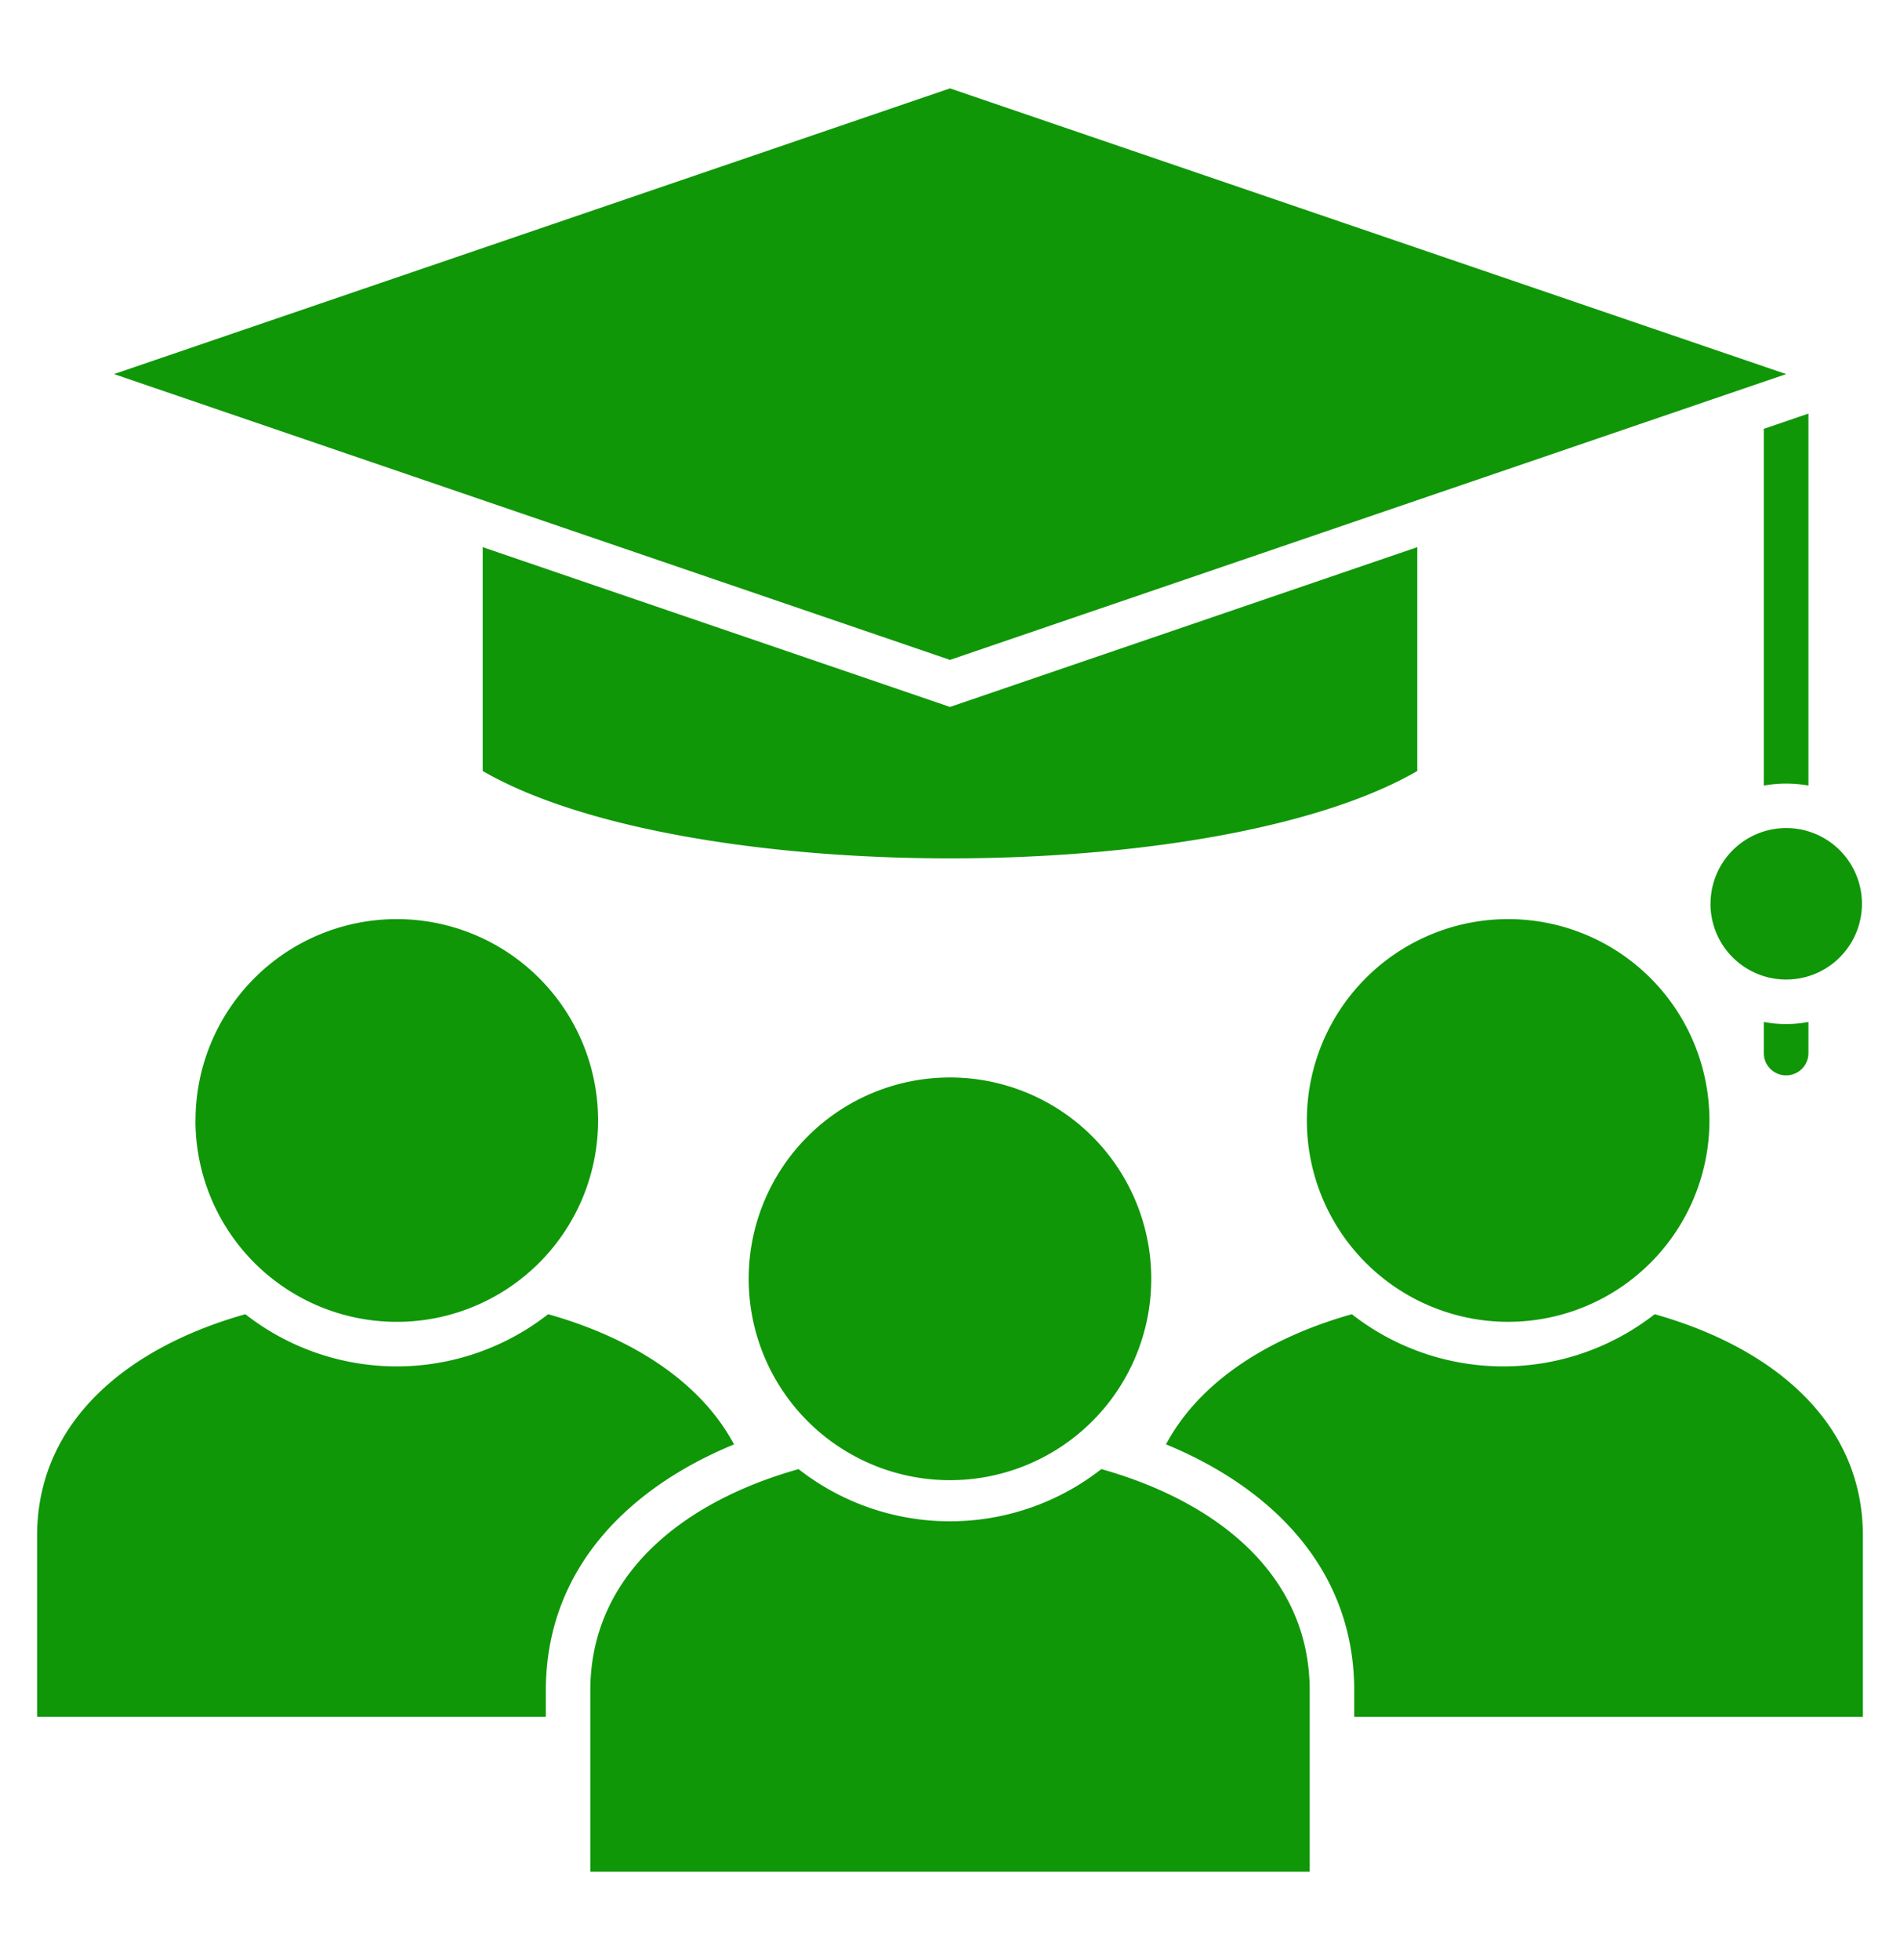 <svg width="32" height="33" viewBox="0 0 32 33" fill="none" xmlns="http://www.w3.org/2000/svg"><path fill-rule="evenodd" clip-rule="evenodd" d="M31.375 25.855v3.05h-8.567v-.442c0-2.066-1.416-3.423-3.17-4.146.572-1.07 1.742-1.8 3.13-2.191a4.14 4.14 0 005.1 0c1.973.556 3.507 1.8 3.507 3.73zm-6.057-3.602a3.39 3.39 0 100-6.778 3.39 3.39 0 000 6.778zm-12.956 2.064c-.572-1.07-1.742-1.8-3.13-2.191a4.14 4.14 0 01-5.1 0c-1.975.556-3.507 1.8-3.507 3.73v3.048h8.568v-.44c0-2.067 1.415-3.424 3.169-4.146zm-9.07-5.453a3.39 3.39 0 106.781 0 3.39 3.39 0 00-6.78 0zm15.257 5.87a4.14 4.14 0 01-5.1 0c-1.973.556-3.507 1.8-3.507 3.73v3.048h12.116v-3.049c0-1.93-1.534-3.173-3.51-3.73zm-5.939-3.262a3.39 3.39 0 106.779 0 3.39 3.39 0 00-6.779 0zm11.26-12.26L16 11.902l-7.87-2.69v3.769c3.389 1.957 12.337 1.964 15.74 0V9.212zm6.212-2.914L16 1.488 1.92 6.298 16 11.11l14.083-4.812zm-.376 10.908v.523a.376.376 0 00.752 0v-.523a2.057 2.057 0 01-.752 0zm0-3.98c.248-.045.504-.045.752 0V6.963l-.752.257v6.008zm-.898 1.99a1.275 1.275 0 102.551 0 1.275 1.275 0 00-2.55 0z" fill="#0F9708"/></svg>
